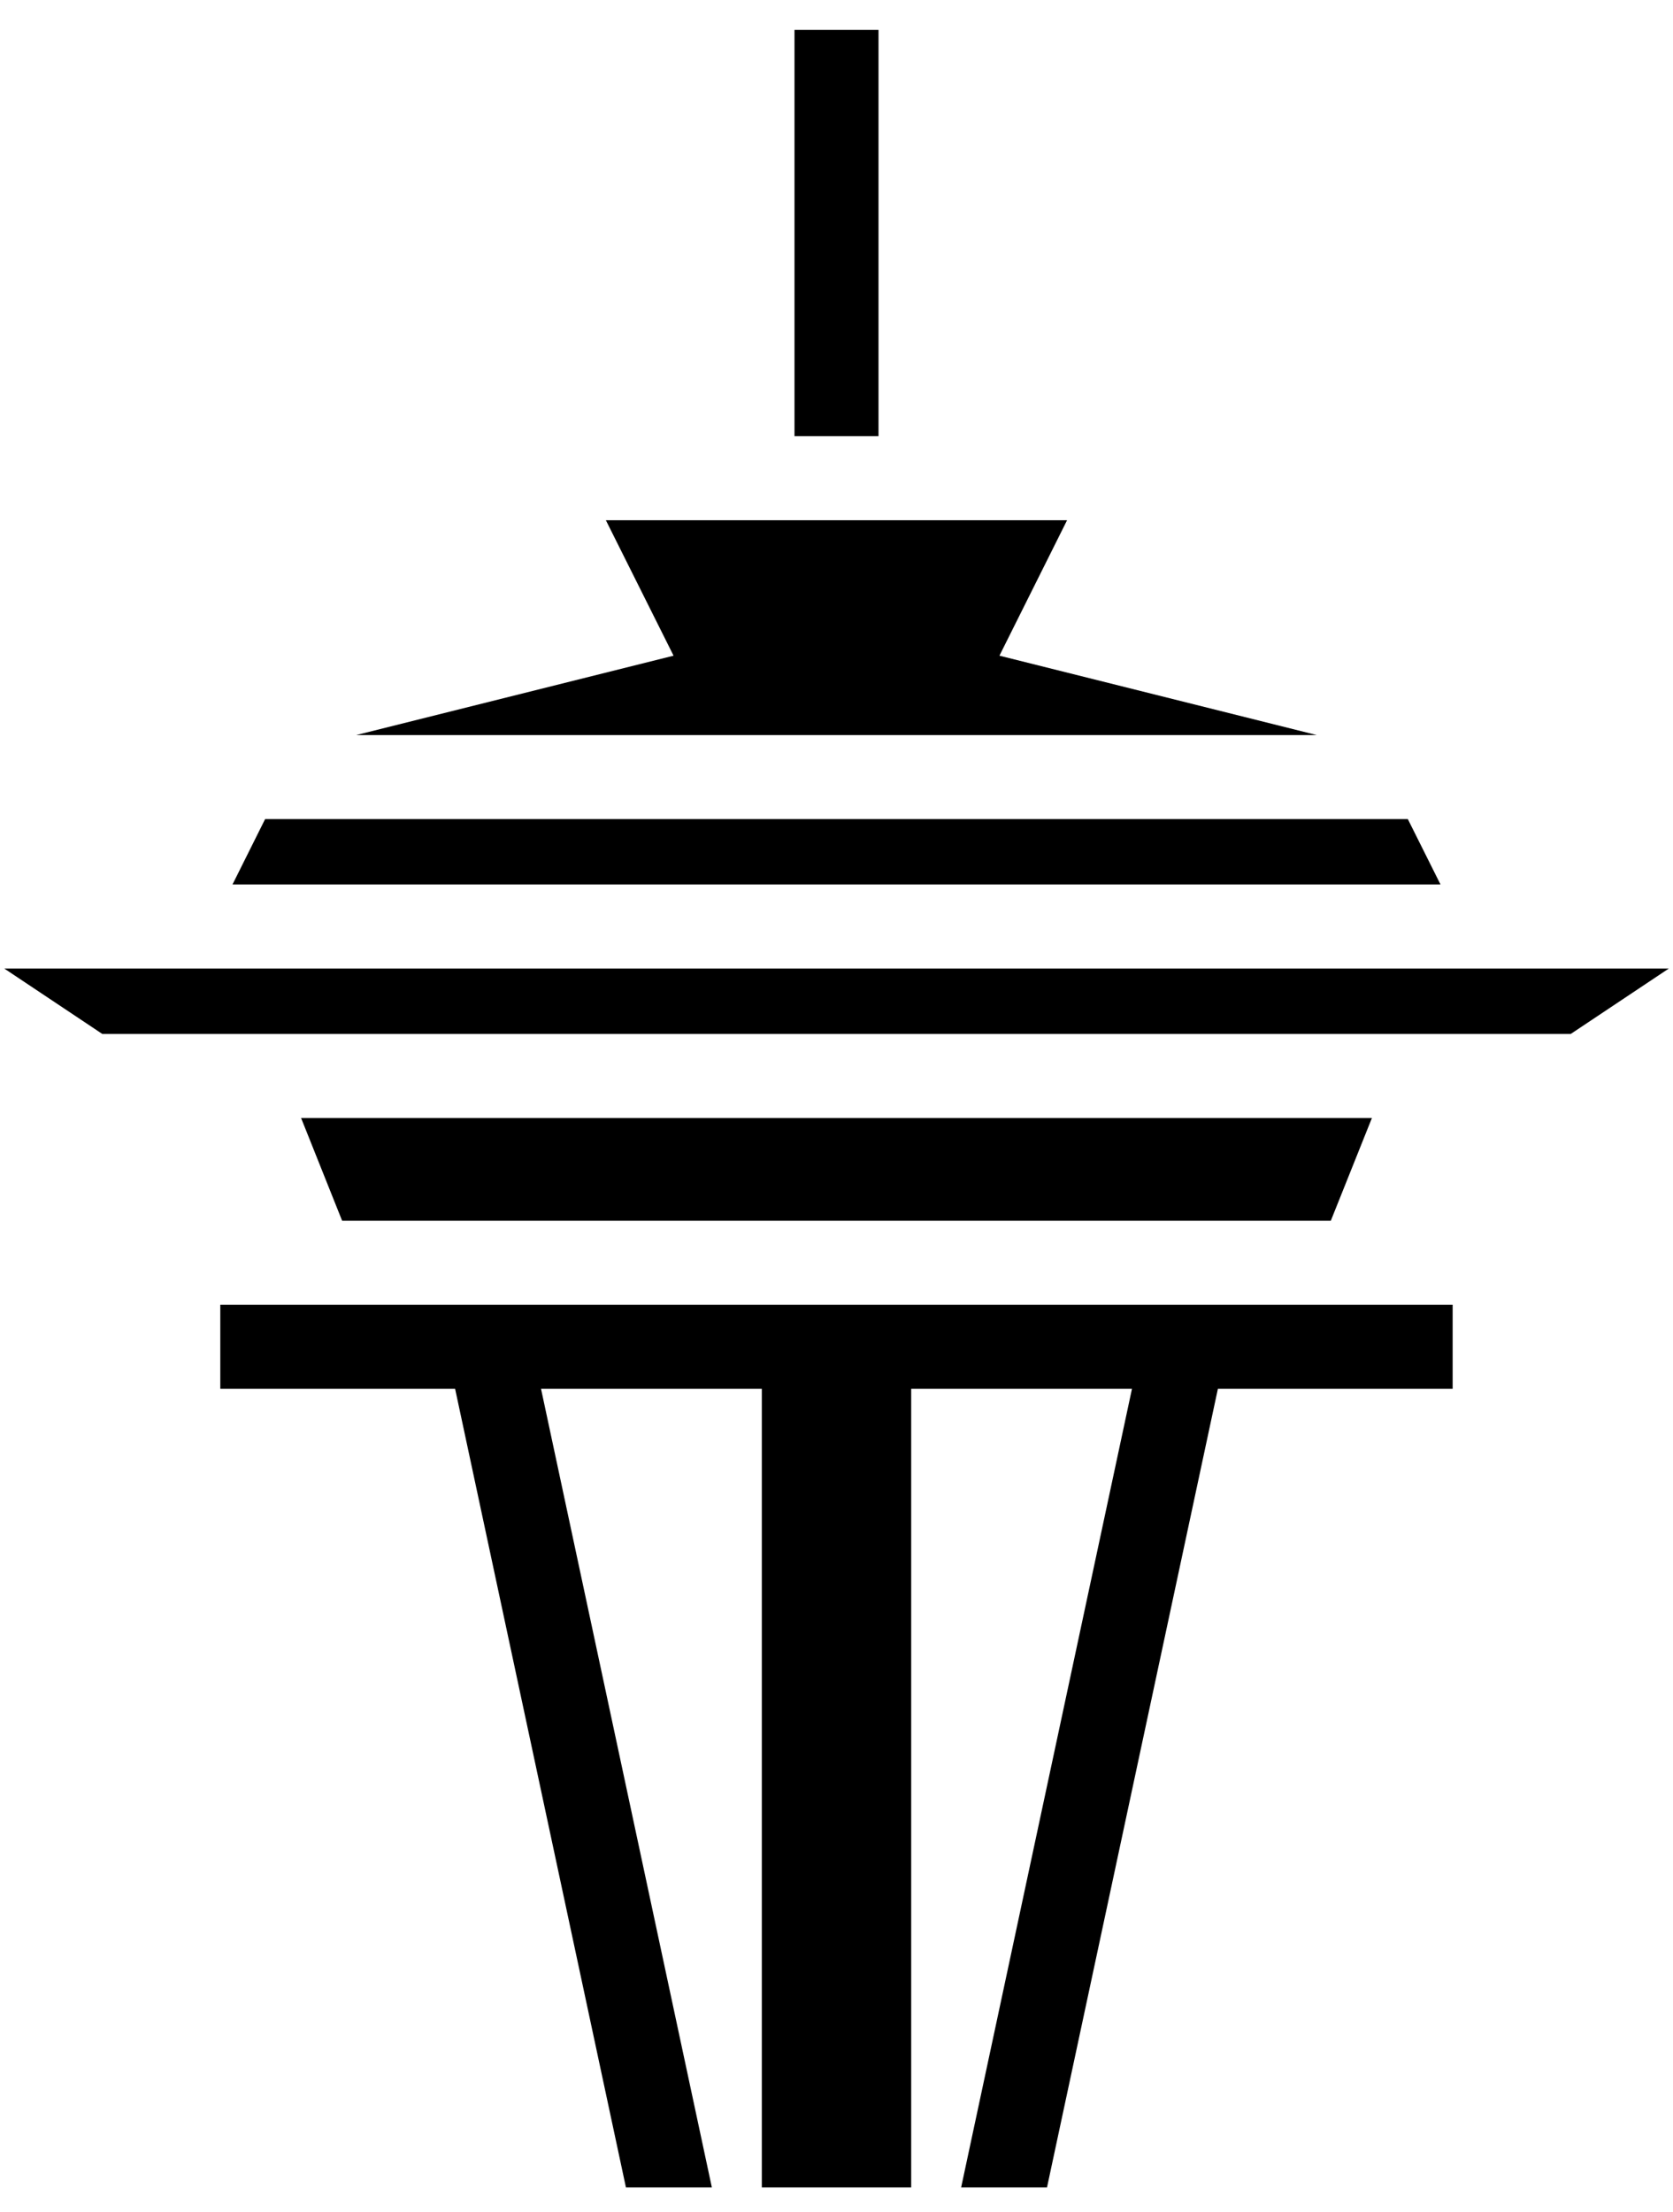 <svg xmlns="http://www.w3.org/2000/svg" width="28" height="37" viewBox="0 0 28 37" fill="none"><path d="M13.297 0.5V7.297H14.703V0.5H13.297ZM10.14 8.703L11.273 10.969L5.961 12.297H22.039L16.727 10.969L17.859 8.703H10.14ZM4.437 13.703L3.891 14.797H24.109L23.562 13.703H4.437ZM0.072 16.203L1.712 17.297H26.289L27.93 16.203H0.072ZM5.039 18.703L5.726 20.422H22.273L22.961 18.703H5.039ZM3.687 21.828V23.234H7.617L10.476 36.594H11.914L9.055 23.234H12.75V36.594H15.25V23.234H18.945L16.086 36.594H17.523L20.383 23.234H24.312V21.828H3.687Z" fill="black"></path></svg>